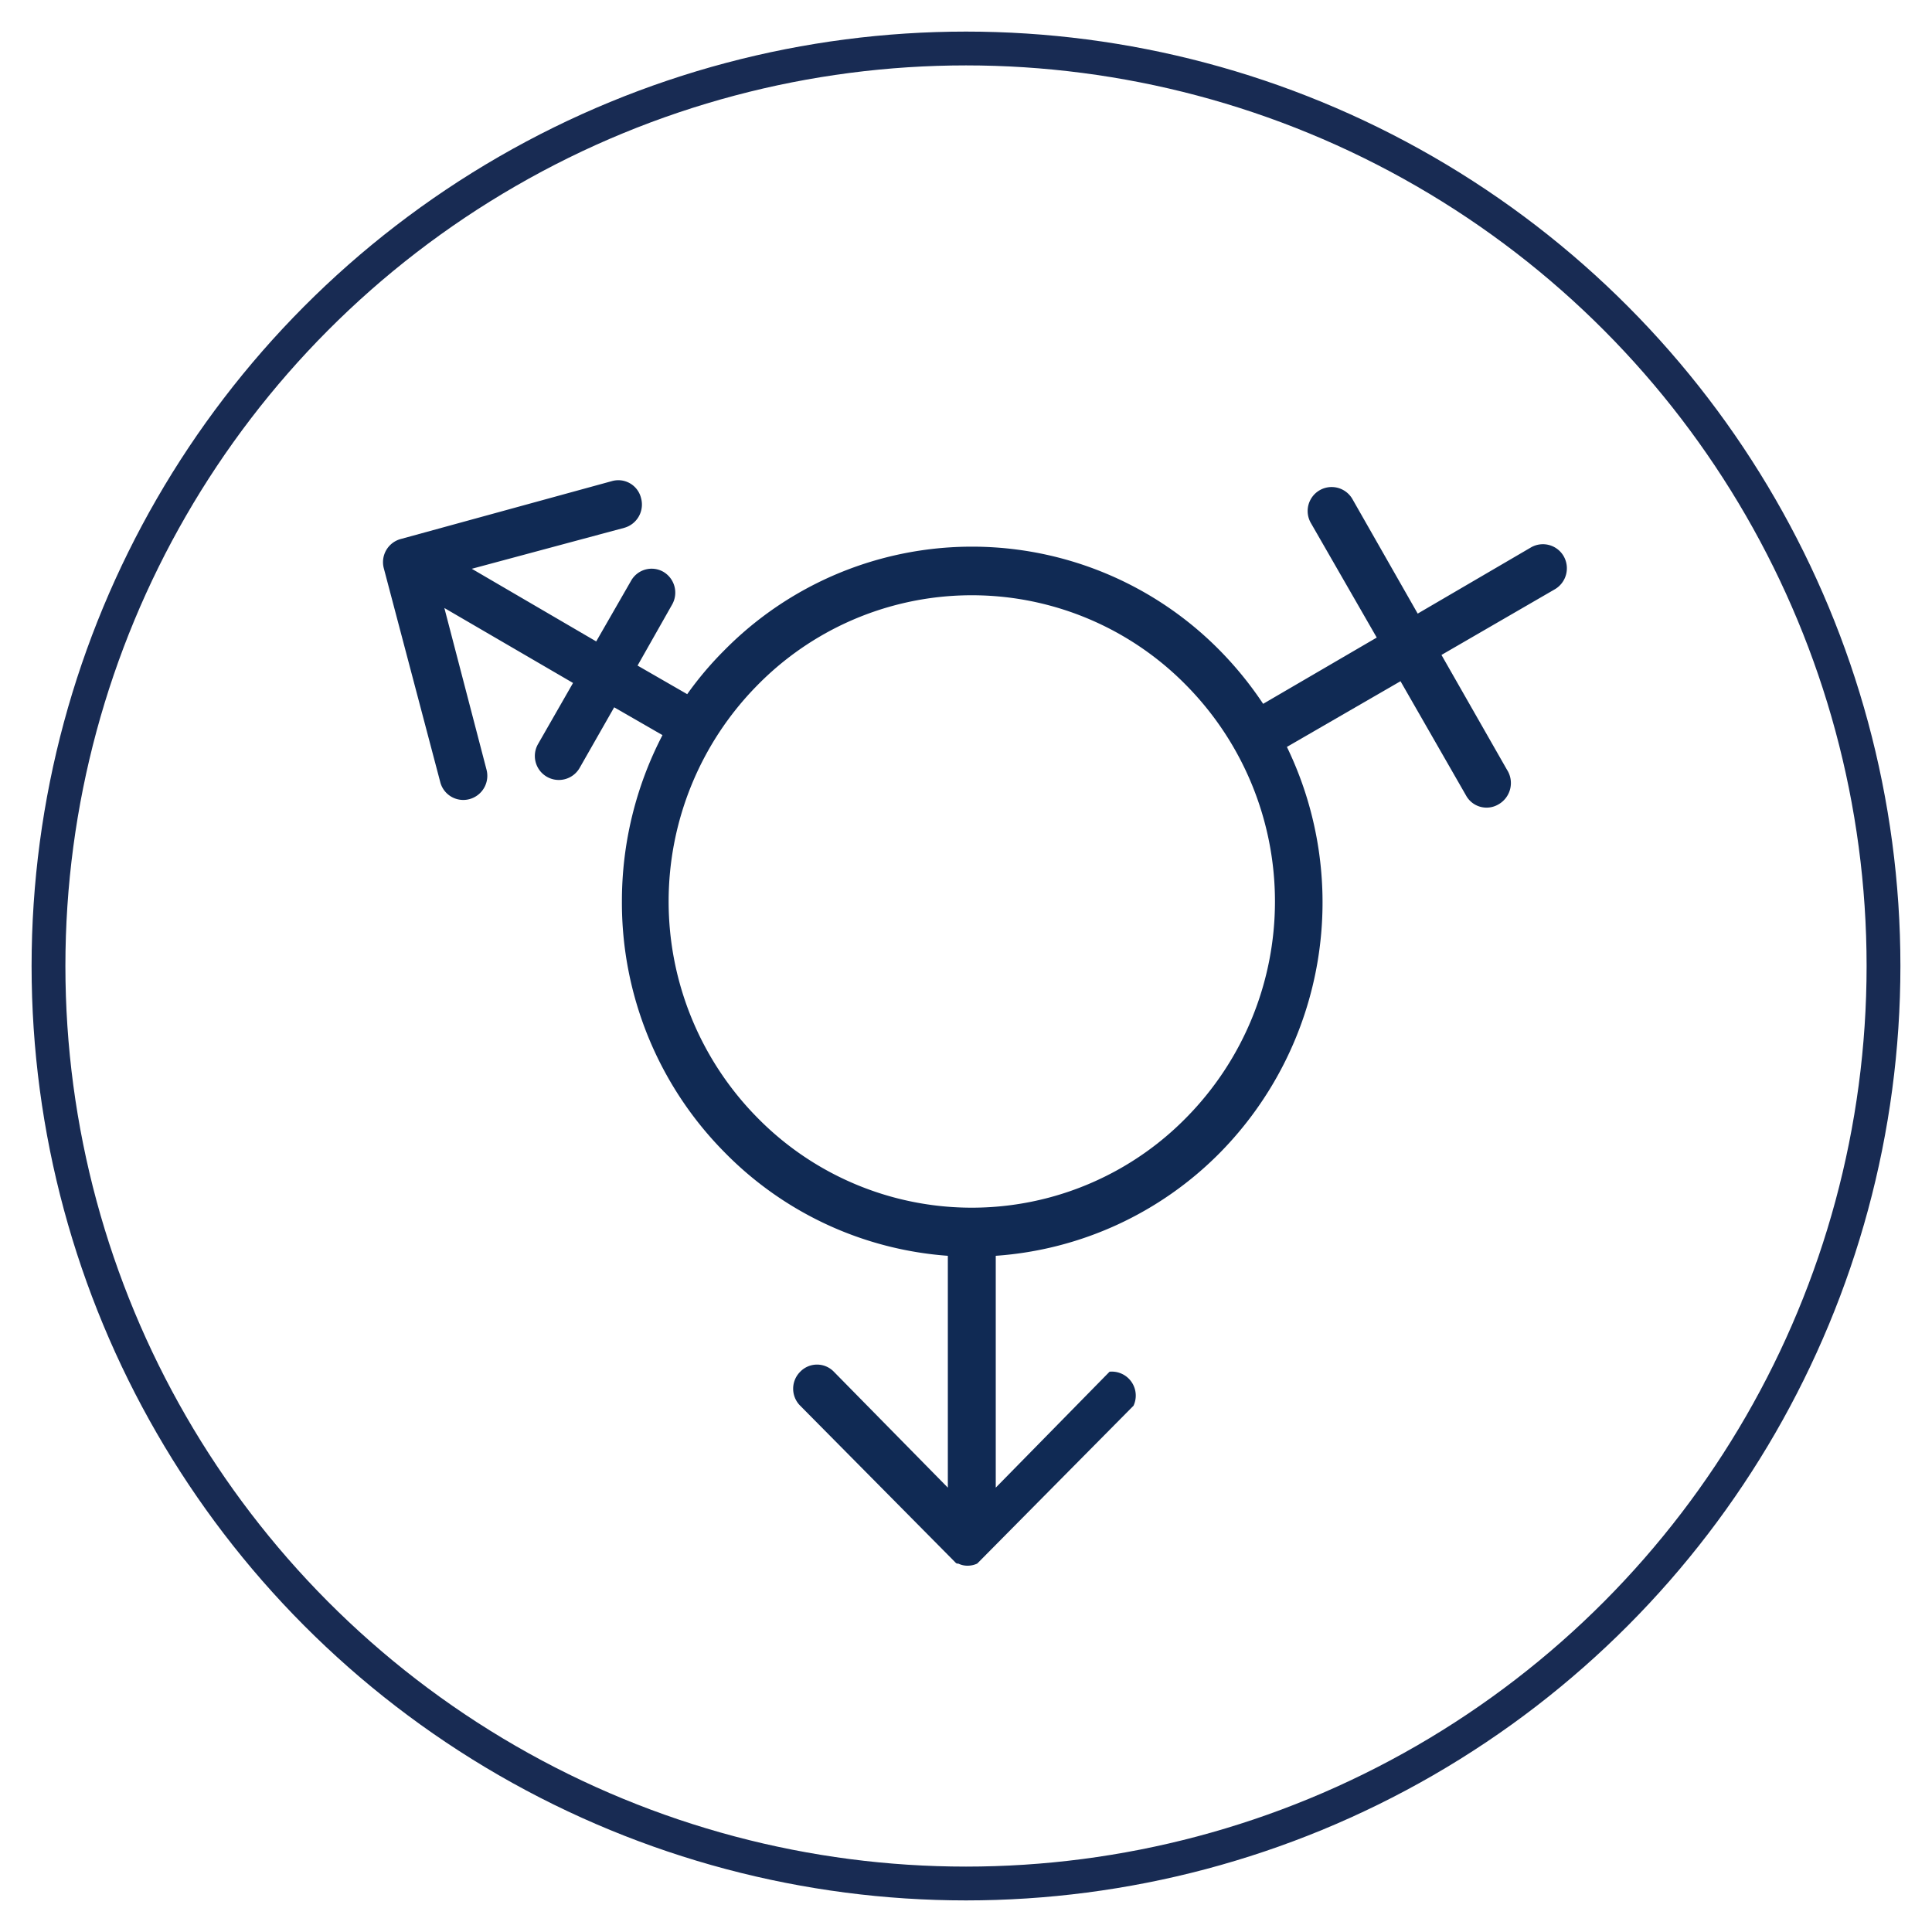 <svg id="Layer_1" data-name="Layer 1" xmlns="http://www.w3.org/2000/svg" viewBox="0 0 100 100"><defs><style>.cls-1{fill:#102a54;}.cls-2{fill:none;stroke:#182b53;stroke-miterlimit:10;stroke-width:1.75px;}</style></defs><path class="cls-1" d="M80.93,28.78a1.24,1.24,0,0,0-1.68-.45l-5.87,3.43L70,25.83a1.24,1.24,0,0,0-2.15,1.24L71.26,33l-5.88,3.43a18.61,18.61,0,0,0-2.23-2.75,18,18,0,0,0-25.68,0,17.55,17.55,0,0,0-1.9,2.25L33,34.45l1.79-3.16a1.25,1.25,0,0,0-.45-1.69,1.22,1.22,0,0,0-1.67.45L30.86,33.2l-6.44-3.76,7.89-2.12a1.25,1.25,0,0,0,.87-1.54,1.21,1.21,0,0,0-1.5-.88l-10.94,3a1.24,1.24,0,0,0-.87,1.53l2.92,11.06a1.23,1.23,0,0,0,1.52.87,1.25,1.25,0,0,0,.87-1.53L23,31.47l6.66,3.88-1.81,3.16A1.24,1.24,0,1,0,30,39.75l1.79-3.14,2.5,1.44a18.62,18.62,0,0,0-2.1,8.6,18.36,18.36,0,0,0,5.32,13A18,18,0,0,0,49.06,65v12l-5.9-6a1.21,1.21,0,0,0-1.74,0,1.24,1.24,0,0,0,0,1.76l8,8.08s.06.07.11.09l0,0,0,0,0,0h0l0,0,0,0h0l0,0h0l0,0,.07,0a1.07,1.07,0,0,0,.49.11,1.17,1.17,0,0,0,.49-.11s0,0,0,0h0v0h0l0,0h0v0h0v0h0l0,0,0,0h0v0h0l.09-.09,8-8.08A1.24,1.24,0,0,0,57.43,71l-5.89,6V65a18.08,18.08,0,0,0,11.61-5.34,18.47,18.47,0,0,0,3.46-21l5.88-3.4,3.39,5.91a1.21,1.21,0,0,0,1.67.47A1.27,1.27,0,0,0,78,39.84L74.61,33.9l5.87-3.4A1.26,1.26,0,0,0,80.93,28.78ZM61.39,57.86a15.55,15.55,0,0,1-22.18,0,15.93,15.93,0,0,1,0-22.4,15.55,15.55,0,0,1,22.18,0,15.93,15.93,0,0,1,0,22.4Z"/><circle class="cls-2" cx="50" cy="50" r="47.49"/></svg>